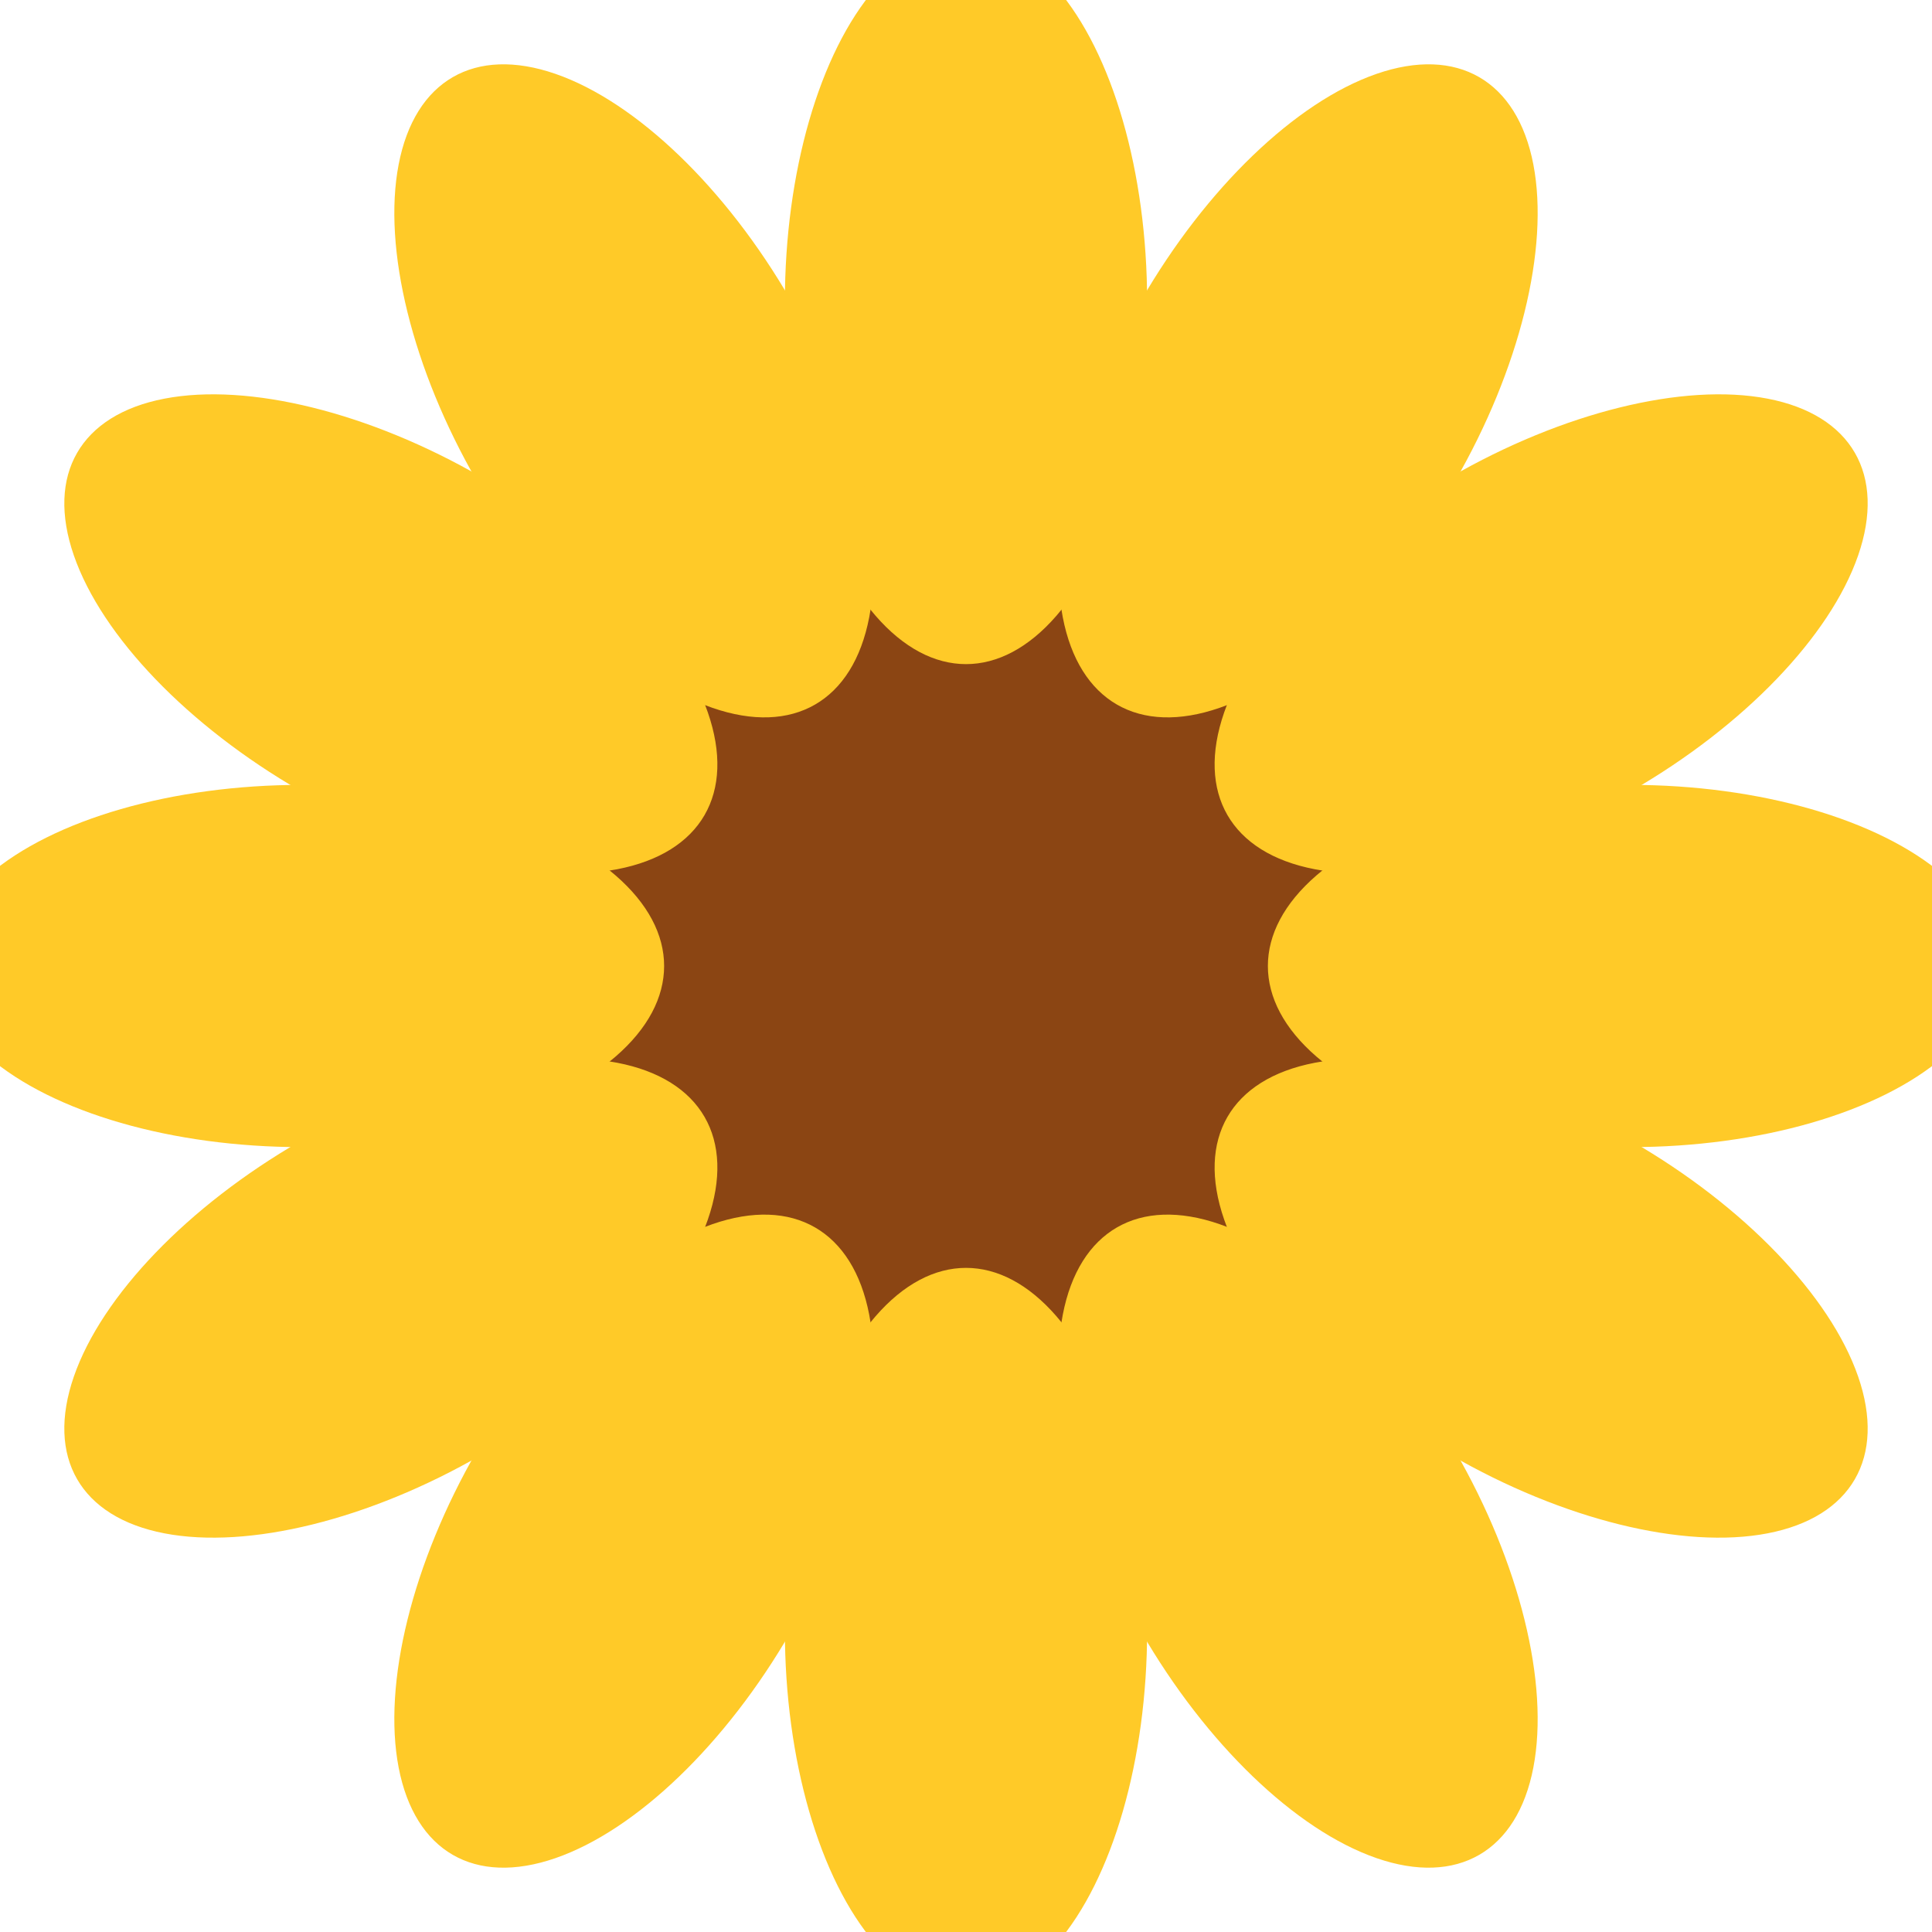 <svg width="64" height="64" viewBox="0 0 64 64" xmlns="http://www.w3.org/2000/svg" role="img" aria-label="Solyton sunflower favicon">
    <!-- Flower center -->
    <circle cx="32" cy="32" r="14" fill="#8B4513"/>

    <!-- Petals -->
    <g fill="#FFCA28" transform="translate(32,32)">
        <!-- Petals positioned outside the bigger center -->
        <ellipse cx="0" cy="-22" rx="6" ry="12" />
        <ellipse cx="0" cy="-22" rx="6" ry="12" transform="rotate(30)" />
        <ellipse cx="0" cy="-22" rx="6" ry="12" transform="rotate(60)" />
        <ellipse cx="0" cy="-22" rx="6" ry="12" transform="rotate(90)" />
        <ellipse cx="0" cy="-22" rx="6" ry="12" transform="rotate(120)" />
        <ellipse cx="0" cy="-22" rx="6" ry="12" transform="rotate(150)" />
        <ellipse cx="0" cy="-22" rx="6" ry="12" transform="rotate(180)" />
        <ellipse cx="0" cy="-22" rx="6" ry="12" transform="rotate(210)" />
        <ellipse cx="0" cy="-22" rx="6" ry="12" transform="rotate(240)" />
        <ellipse cx="0" cy="-22" rx="6" ry="12" transform="rotate(270)" />
        <ellipse cx="0" cy="-22" rx="6" ry="12" transform="rotate(300)" />
        <ellipse cx="0" cy="-22" rx="6" ry="12" transform="rotate(330)" />
    </g>
</svg>

